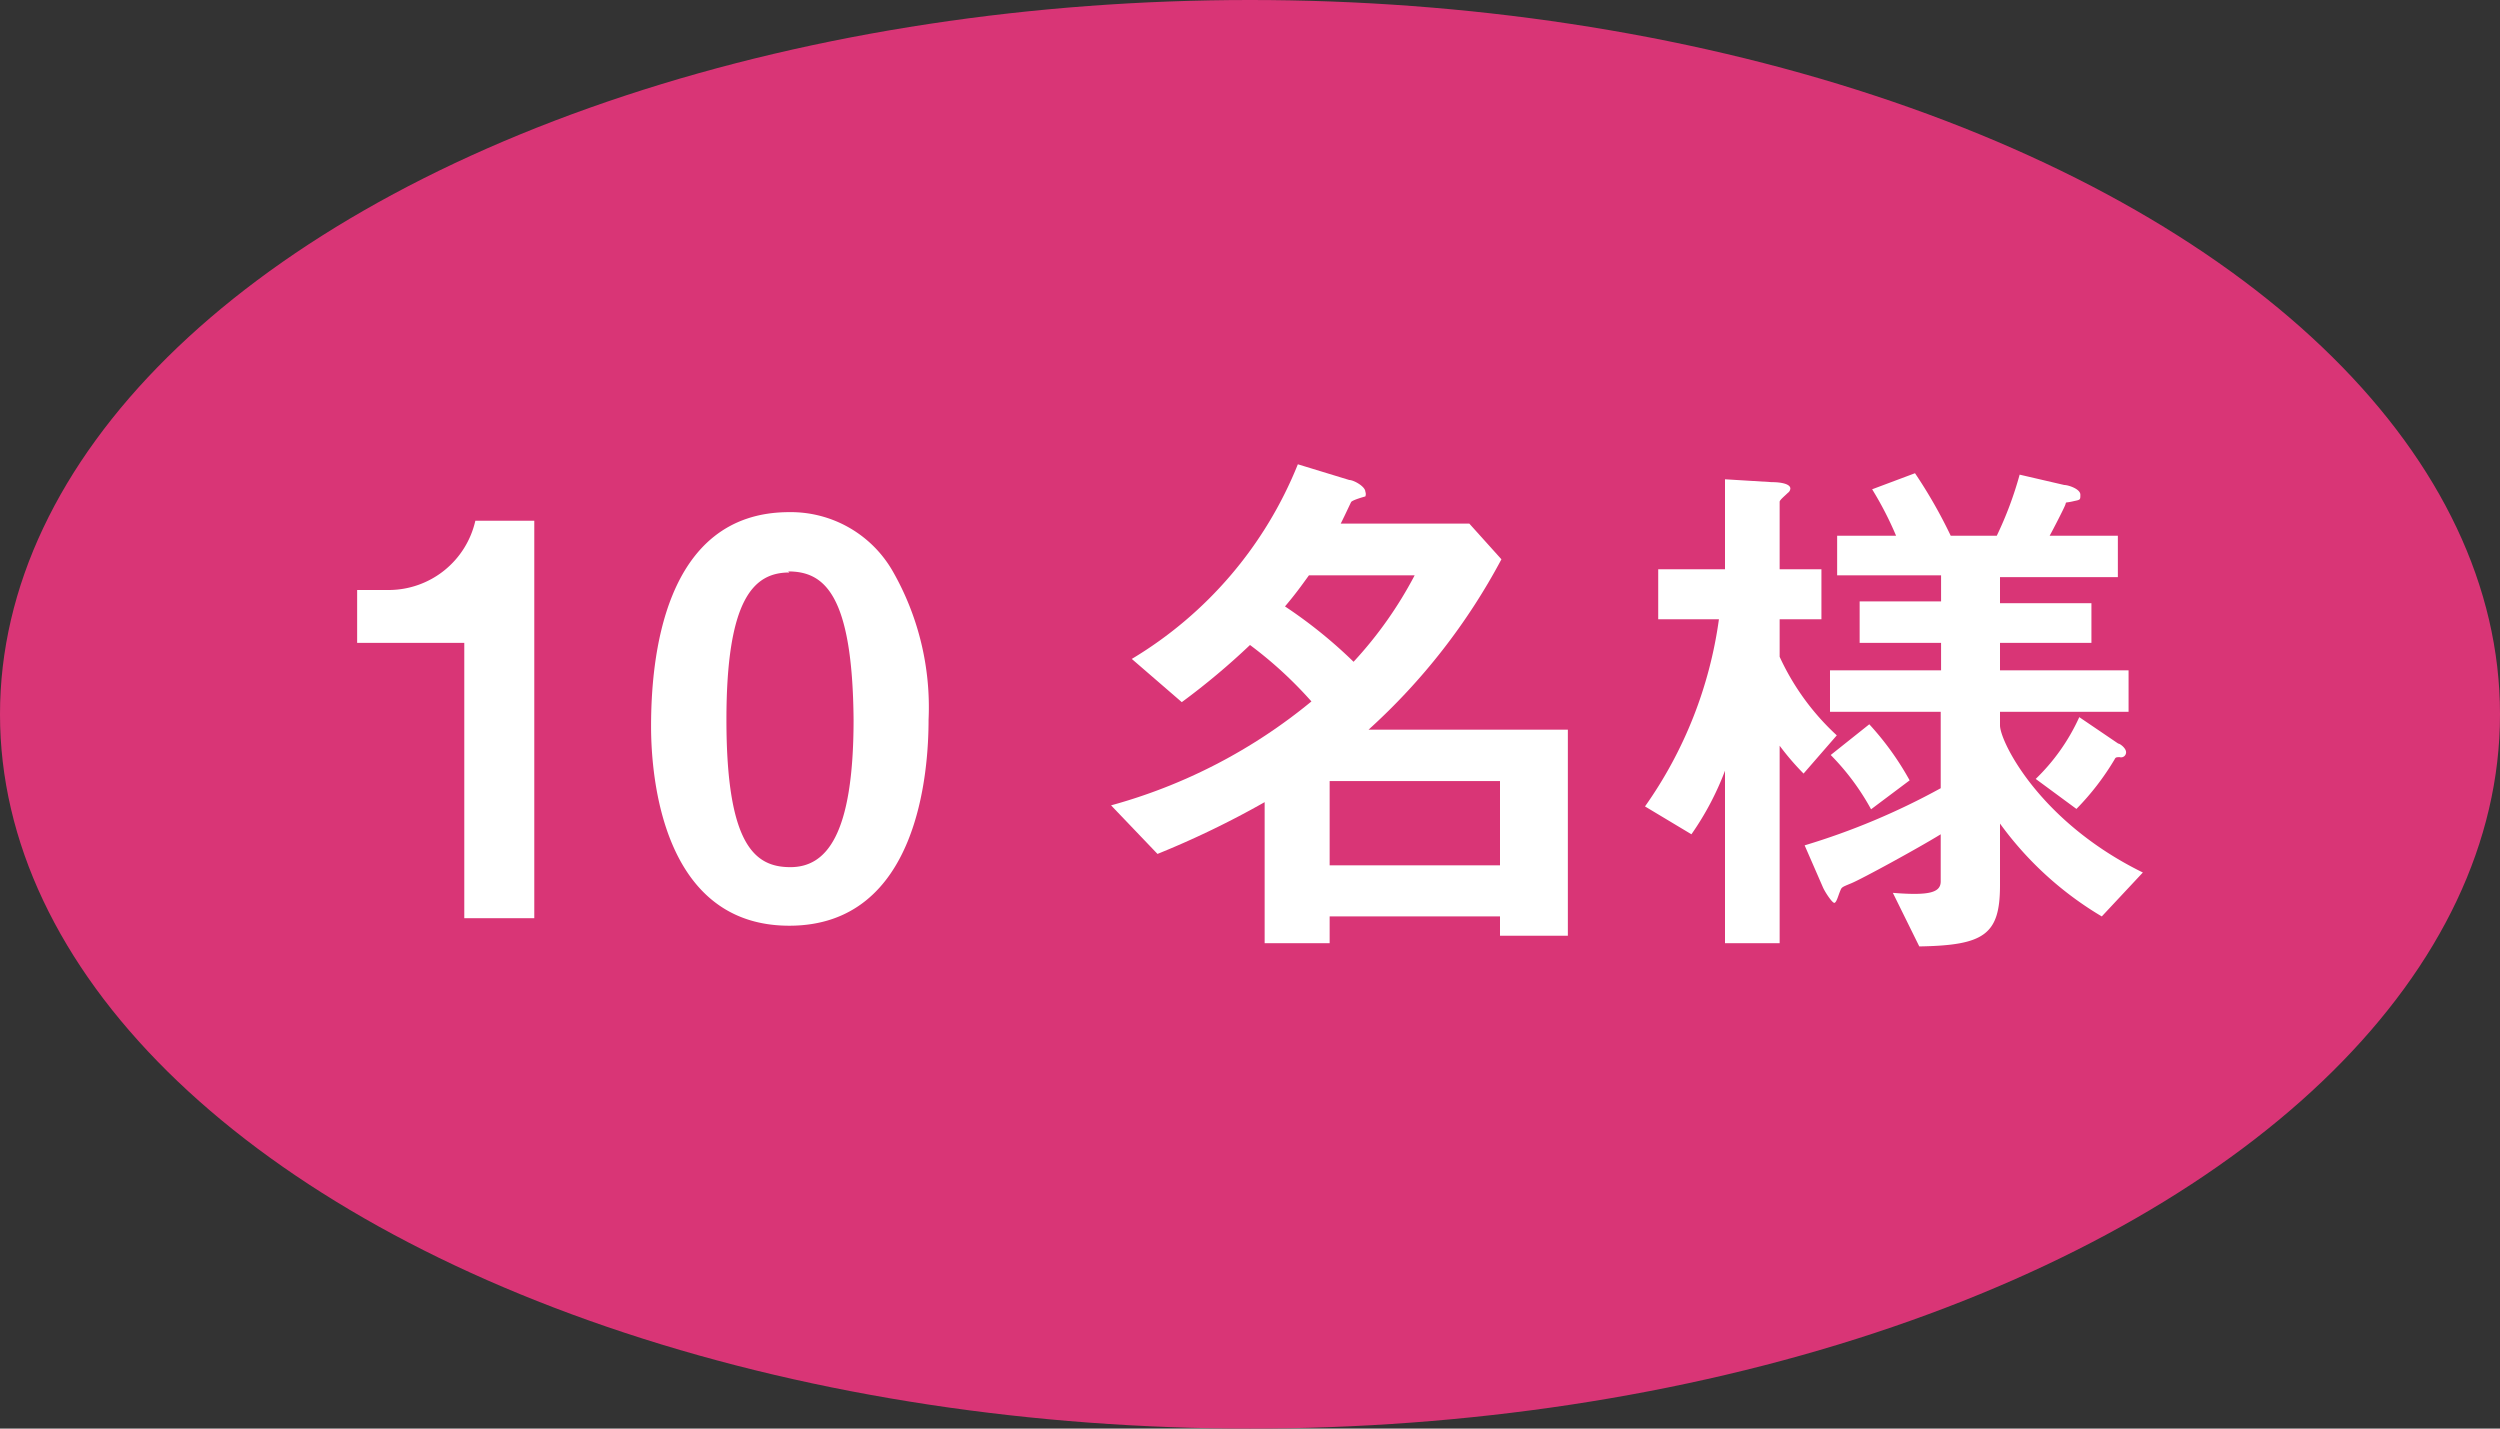<svg xmlns="http://www.w3.org/2000/svg" width="70" height="40" viewBox="0 0 70 40">
  <rect x="0" y="0" width="70" height="40" fill="#333333" stroke="none"/>
  <defs>
    <style>
      .cls-1 {
        fill: #d93576;
      }

      .cls-2 {
        fill: #fff;
      }
    </style>
  </defs>
  <g id="レイヤー_2" data-name="レイヤー 2">
    <g id="レイヤー_6" data-name="レイヤー 6">
      <g>
        <ellipse class="cls-1" cx="35" cy="20" rx="35" ry="20"/>
        <g>
          <path class="cls-2" d="M13,25.71V18H10V16.52h.89a2.49,2.49,0,0,0,2.42-1.94h1.65V25.71Z"/>
          <path class="cls-2" d="M22.1,25.92c-3.54,0-3.87-4.14-3.87-5.58,0-1.83.32-6,3.87-6A3.29,3.29,0,0,1,25,16,7.67,7.67,0,0,1,26,20.15C26,21.55,25.74,25.92,22.1,25.92Zm0-9.89c-1,0-1.76.75-1.76,4.12,0,3.52.8,4.13,1.79,4.13s1.77-.86,1.77-4.13C23.87,16.62,23.07,16,22.07,16Z"/>
          <path class="cls-2" d="M42,26.2v-.54H37.23v.75H35.41V22.46a25.37,25.37,0,0,1-3,1.45l-1.3-1.36a15.11,15.11,0,0,0,5.61-2.91A11.41,11.41,0,0,0,35,18.06a19.9,19.9,0,0,1-1.91,1.6l-1.4-1.21A11.23,11.23,0,0,0,36.34,13l1.44.44c.12,0,.45.18.45.33a.18.18,0,0,1,0,.13s-.37.1-.4.16-.24.51-.29.6h3.6l.9,1a17.54,17.54,0,0,1-3.72,4.77h5.58V26.2ZM36.65,16.11c-.26.36-.4.55-.67.87a13.24,13.24,0,0,1,1.92,1.55,11.26,11.26,0,0,0,1.71-2.42ZM42,21.87H37.23v2.36H42Z"/>
          <path class="cls-2" d="M50.5,21.66a7.35,7.35,0,0,1-.67-.78v5.53H48.3V21.58a8.07,8.07,0,0,1-.94,1.78l-1.3-.78a11.87,11.87,0,0,0,2.07-5.24h-1.7v-1.4H48.3V13.42l1.31.08c.26,0,.52.05.52.18a.16.16,0,0,1-.07.12c-.08.08-.23.2-.23.25v1.89H51v1.4H49.83v1.05a6.9,6.9,0,0,0,1.6,2.2Zm8.35,4A9.51,9.51,0,0,1,56,23.06v1.73c0,1.38-.44,1.68-2.26,1.71L53,25c1,.08,1.34,0,1.34-.32V23.36c-.65.4-2.21,1.25-2.5,1.37s-.27.11-.32.23-.1.32-.16.32-.26-.3-.32-.44l-.51-1.17a19.64,19.64,0,0,0,3.81-1.6V19.93H51.24V18.77h3.11V18H52.07V16.84h2.28v-.73H51.44V15h1.65a9.56,9.56,0,0,0-.67-1.3l1.2-.45a13.67,13.67,0,0,1,1,1.75h1.29a10.12,10.12,0,0,0,.64-1.71l1.25.29c.11,0,.45.11.45.27s0,.14-.22.19-.17,0-.2.09-.36.73-.44.87h1.91v1.16H56v.73h2.56V18H56v.77h3.6v1.16H56v.38c0,.45,1.1,2.7,4,4.12Zm-6.46-3a6.78,6.78,0,0,0-1.13-1.52l1.08-.86a8.09,8.09,0,0,1,1.13,1.57Zm7-1.46c-.13,0-.15,0-.18.06a7.3,7.3,0,0,1-1.07,1.39L57,21.81a5.64,5.64,0,0,0,1.22-1.73l1.09.74c.05,0,.22.13.22.24A.14.14,0,0,1,59.35,21.2Z"/>
        </g>
      </g>
    </g>
  </g>
</svg>
